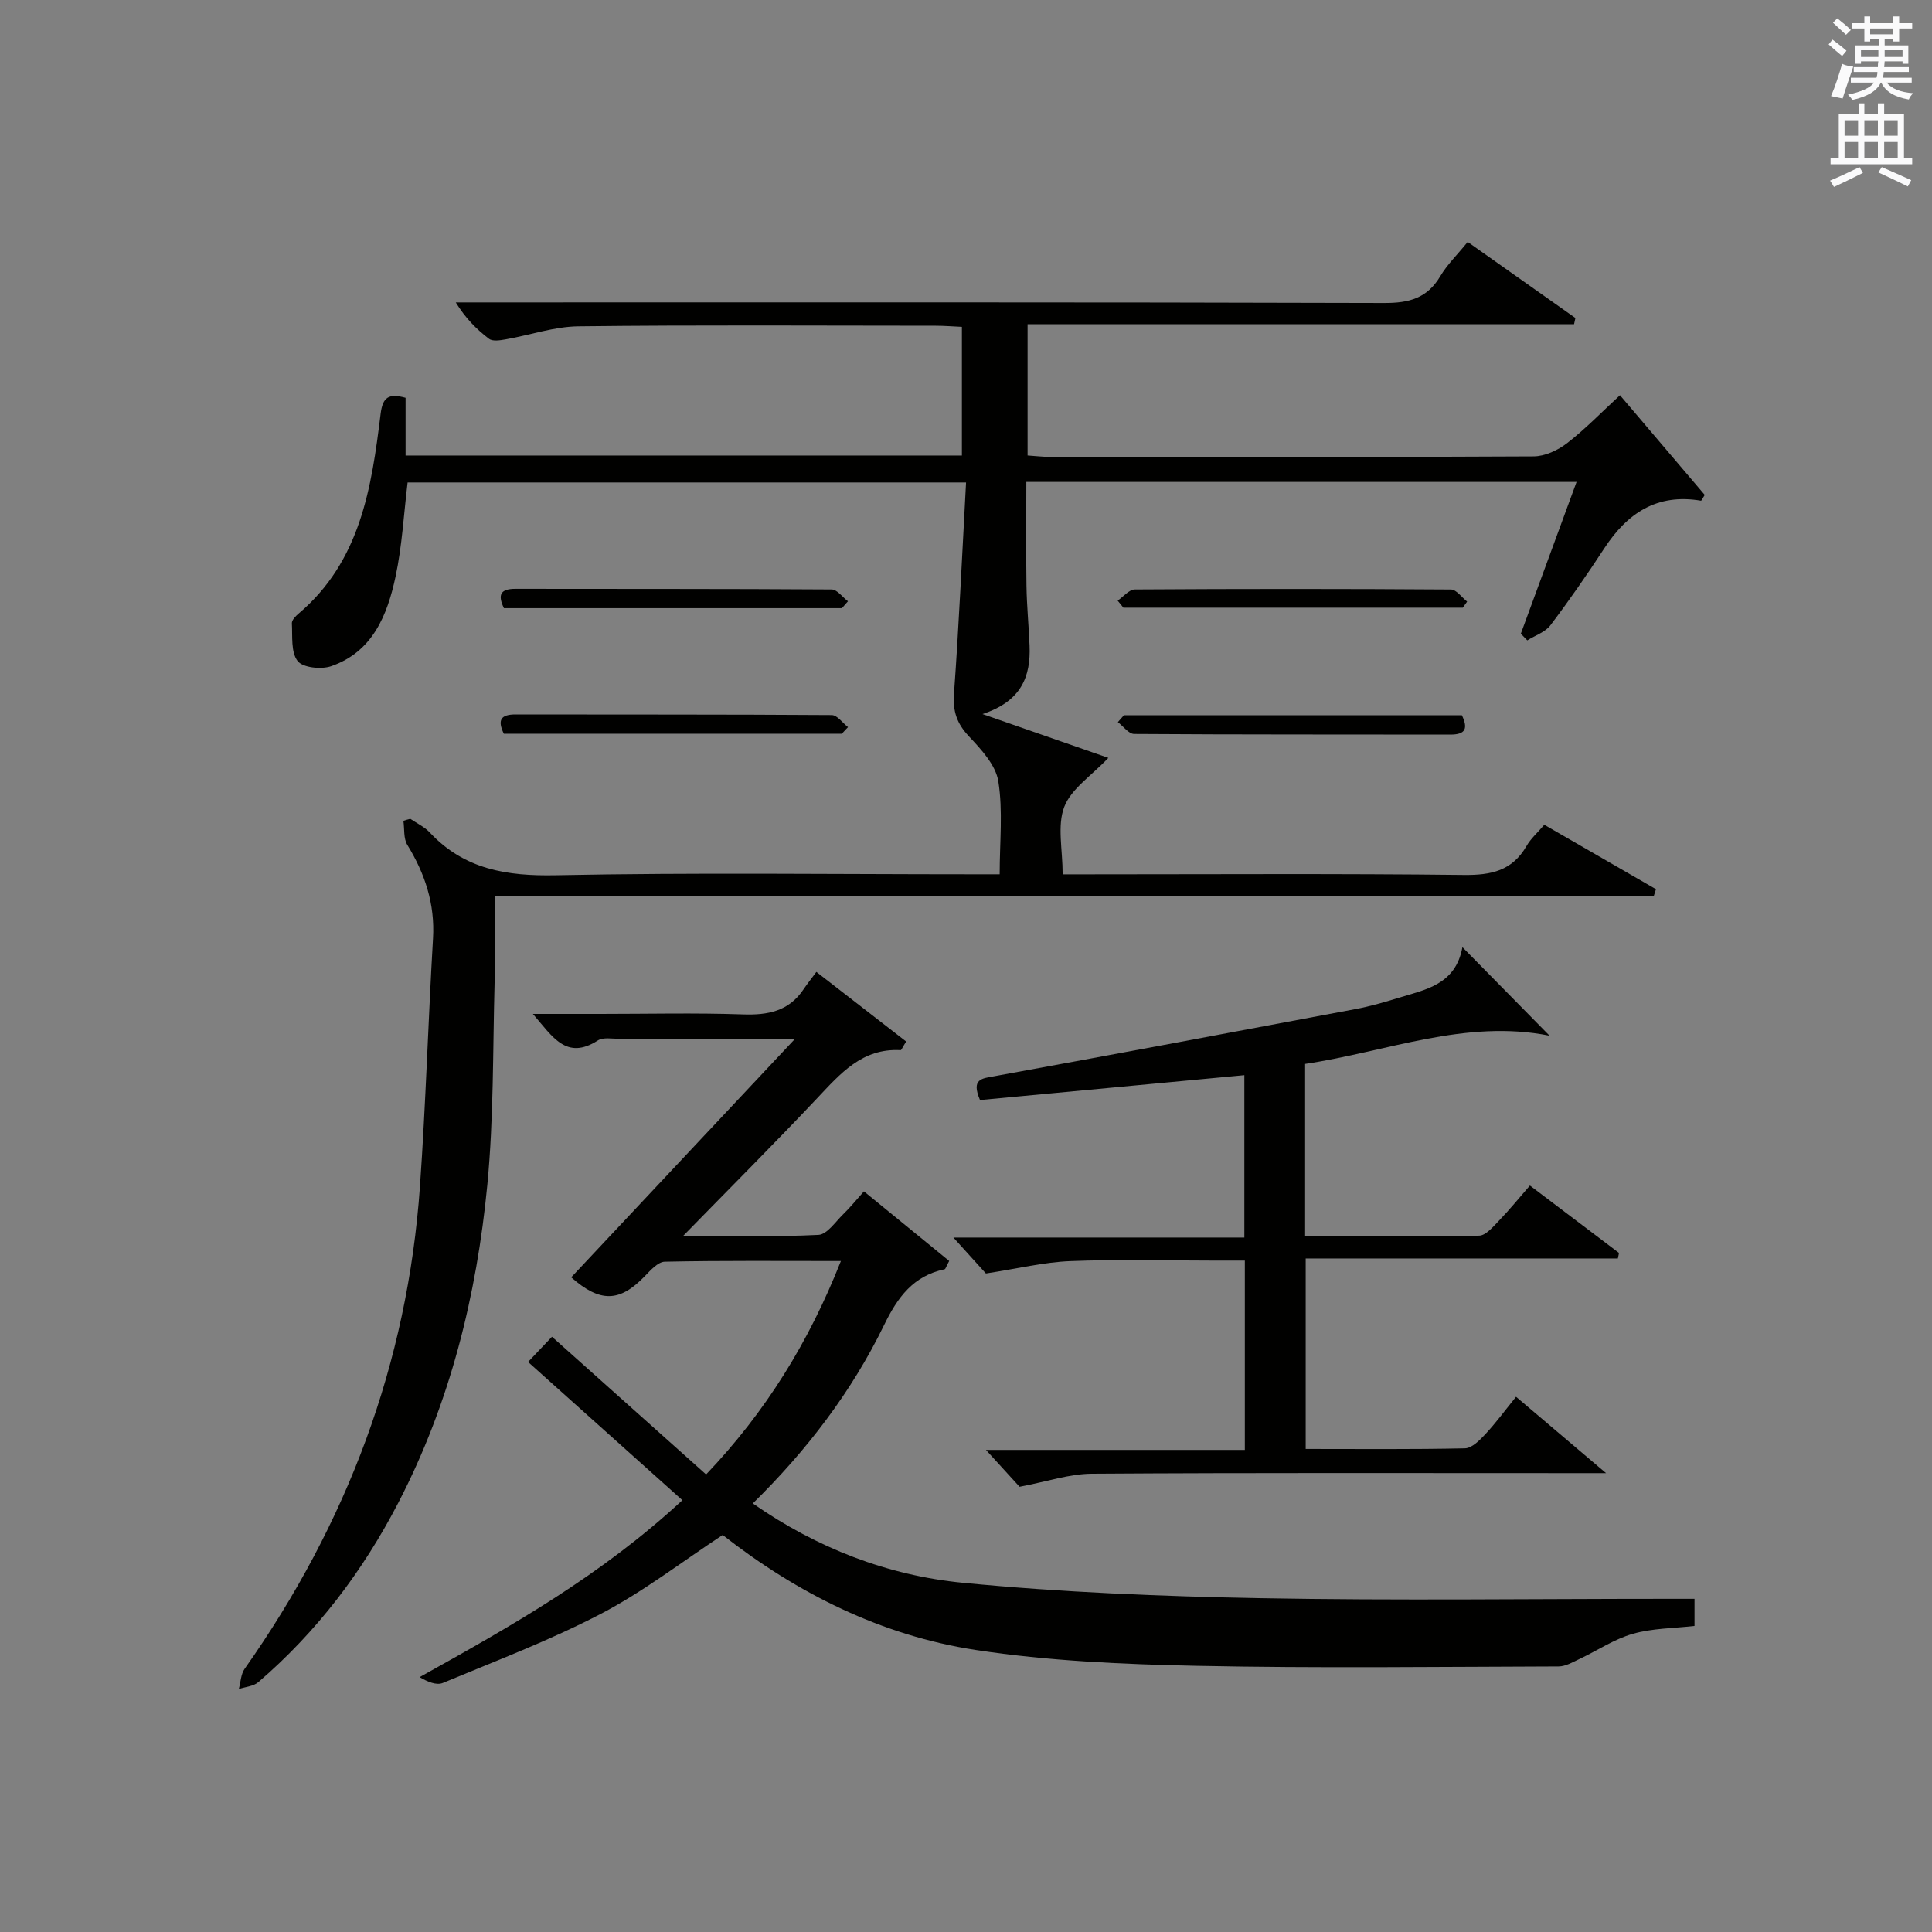 <?xml version="1.0" encoding="utf-8"?>
<!-- Generator: Adobe Illustrator 22.0.0, SVG Export Plug-In . SVG Version: 6.00 Build 0)  -->
<svg version="1.1" id="漢-ZDIC-典" xmlns="http://www.w3.org/2000/svg" xmlns:xlink="http://www.w3.org/1999/xlink" x="0px" y="0px"
	 viewBox="0 0 400 400" style="enable-background:new 0 0 400 400;" xml:space="preserve">
<rect x="0" y="0" width="400" height="400" fill="#808080" stroke="none"/>
<style type="text/css">
	.st1{fill:#010100;}
	.st2{fill:#fafafb;}
</style>
<g>
	
	<path class="st1" d="M84.95,169.53c1.35,0.93,2.93,1.65,4.02,2.82c7.16,7.66,15.96,9.07,26.15,8.86c28.65-0.58,57.33-0.2,85.99-0.2
		c1.79,0,3.58,0,5.86,0c0-6.73,0.7-13.12-0.28-19.25c-0.53-3.36-3.54-6.6-6.07-9.29c-2.49-2.65-3.37-5.15-3.11-8.81
		c1.04-14.41,1.68-28.85,2.5-43.77c-38.96,0-77.18,0-115.62,0c-0.79,6.46-1.13,13.1-2.5,19.52c-1.7,7.95-4.74,15.55-13.33,18.52
		c-2.06,0.71-5.86,0.31-6.94-1.07c-1.42-1.83-1.04-5.13-1.19-7.81c-0.04-0.65,0.77-1.49,1.39-2.01
		c12.81-10.84,15.11-26.06,16.98-41.34c0.43-3.5,1.69-4.3,5.17-3.34c0,3.8,0,7.72,0,11.95c38.53,0,76.63,0,115.18,0
		c0-8.75,0-17.45,0-26.64c-1.85-0.08-3.63-0.23-5.4-0.23c-24.67-0.01-49.33-0.17-74,0.12c-5.02,0.06-10.01,1.82-15.04,2.7
		c-1.14,0.2-2.7,0.46-3.46-0.11c-2.57-1.95-4.87-4.26-6.89-7.54c1.91,0,3.81,0,5.72,0c62.16,0,124.33-0.07,186.49,0.12
		c5.17,0.02,8.92-0.98,11.63-5.55c1.42-2.4,3.5-4.41,5.67-7.09c7.52,5.31,14.91,10.53,22.3,15.75c-0.09,0.43-0.19,0.86-0.28,1.29
		c-37.6,0-75.19,0-113.14,0c0,9.43,0,18.02,0,27.17c1.58,0.1,3.17,0.3,4.76,0.3c33.33,0.02,66.66,0.07,100-0.11
		c2.34-0.01,5.03-1.26,6.94-2.74c3.79-2.93,7.15-6.42,10.95-9.92c5.94,6.99,11.75,13.81,17.55,20.64c-0.25,0.4-0.49,0.8-0.74,1.2
		c-9.2-1.58-15.33,2.63-20.05,9.84c-3.55,5.43-7.25,10.77-11.16,15.94c-1.08,1.43-3.17,2.11-4.79,3.13
		c-0.45-0.46-0.9-0.92-1.34-1.38c3.79-10.31,7.57-20.61,11.54-31.42c-38.17,0-75.72,0-113.92,0c0,7.25-0.08,14.35,0.03,21.45
		c0.06,4.15,0.47,8.3,0.64,12.45c0.26,6.38-1.69,11.51-9.75,14.16c9.64,3.35,18.03,6.27,26.06,9.07c-3.52,3.73-7.71,6.41-9.13,10.15
		c-1.49,3.91-0.33,8.82-0.33,13.96c2.06,0,3.83,0,5.59,0c25.83,0,51.67-0.17,77.5,0.13c5.64,0.06,9.99-0.87,12.94-5.98
		c0.89-1.55,2.31-2.79,3.69-4.41c7.78,4.49,15.45,8.91,23.12,13.34c-0.16,0.5-0.32,0.99-0.48,1.49c-79.69,0-159.39,0-239.94,0
		c0,6.4,0.13,12.15-0.03,17.89c-0.38,13.94-0.17,27.94-1.5,41.79c-2.21,22.95-7.7,45.15-18.42,65.83
		c-7.37,14.21-16.85,26.73-29,37.17c-1.01,0.87-2.68,0.97-4.04,1.43c0.39-1.41,0.42-3.07,1.21-4.19
		c21.18-30.02,33.73-63.2,36.3-99.92c1.2-17.07,1.7-34.2,2.7-51.29c0.42-7.14-1.65-13.4-5.32-19.38c-0.81-1.33-0.57-3.3-0.81-4.98
		C83.99,169.77,84.47,169.65,84.95,169.53z"/>
	<path class="st1" d="M109.33,281.98c2.67-2.82,3.78-3.99,4.95-5.22c10.71,9.57,21.23,18.97,31.91,28.51c12.4-13.02,21.28-27.43,27.91-44.19
		c-12.6,0-24.53-0.11-36.46,0.14c-1.43,0.03-2.99,1.81-4.19,3.05c-5.16,5.32-9.17,5.48-15.19,0.19
		c15.12-16.11,30.23-32.22,46.36-49.4c-3.82,0-6.37,0-8.92,0c-9.17,0-18.33-0.01-27.5,0.01c-1.49,0-3.32-0.36-4.42,0.34
		c-6.52,4.18-9.36-0.75-13.45-5.49c5.2,0,9.59,0,13.99,0c9.83,0,19.67-0.24,29.49,0.1c5.17,0.18,9.49-0.65,12.53-5.16
		c0.75-1.11,1.58-2.16,2.68-3.64c6.67,5.17,12.68,9.83,18.59,14.41c-0.8,1.28-0.99,1.8-1.14,1.79c-7.98-0.45-12.49,4.87-17.33,10
		c-8.76,9.29-17.8,18.32-27.69,28.45c10.22,0,19.13,0.24,28-0.2c1.79-0.09,3.52-2.72,5.15-4.3c1.42-1.37,2.66-2.92,4.27-4.71
		c6.18,5.05,11.99,9.79,17.65,14.41c-0.65,1.19-0.75,1.68-0.96,1.72c-6.48,1.37-9.71,5.77-12.51,11.53
		c-6.74,13.86-16.05,26.01-27.19,36.95c13.31,9.27,27.93,14.91,43.52,16.43c20.48,1.99,41.12,2.81,61.71,3.19
		c27.99,0.51,55.99,0.13,83.98,0.13c1.81,0,3.62,0,5.76,0c0,2.05,0,3.77,0,5.61c-4.3,0.5-8.7,0.47-12.76,1.63
		c-3.85,1.09-7.33,3.46-11.01,5.19c-1.41,0.66-2.91,1.57-4.38,1.57c-25,0.07-50,0.39-74.98-0.13c-15.25-0.32-30.63-0.99-45.67-3.28
		c-19.52-2.98-36.95-11.71-52.41-23.81c-8.46,5.56-16.39,11.72-25.15,16.29c-10.55,5.51-21.76,9.75-32.78,14.34
		c-1.31,0.55-3.18-0.23-4.81-1.2c18.97-10.57,37.48-20.98,54.4-36.63C130.55,300.97,120.02,291.55,109.33,281.98z"/>
	<path class="st1" d="M211.09,307.82c-1.56-1.71-3.9-4.27-6.96-7.63c18.37,0,35.86,0,53.6,0c0-13.23,0-25.83,0-39.2c-2.18,0-4.43,0-6.68,0
		c-9.83,0-19.68-0.28-29.49,0.11c-5.45,0.22-10.86,1.55-17.44,2.56c-1.3-1.44-3.72-4.12-6.73-7.44c20.47,0,40.17,0,60.24,0
		c0-11.5,0-22.55,0-33.62c-18.39,1.73-36.67,3.45-54.73,5.15c-1.88-4.39,0.38-4.46,2.9-4.92c24.98-4.56,49.93-9.22,74.89-13.92
		c2.93-0.55,5.82-1.38,8.67-2.26c5.68-1.76,11.98-2.7,13.42-10.55c6.43,6.53,12.23,12.43,18.04,18.33
		c-17.43-3.49-33.68,3.32-50.61,5.84c0,11.96,0,23.56,0,35.7c12.14,0,24.08,0.11,36.02-0.14c1.41-0.03,2.93-1.87,4.14-3.13
		c2.17-2.24,4.13-4.67,6.38-7.25c6.37,4.82,12.41,9.39,18.45,13.96c-0.08,0.38-0.16,0.76-0.24,1.14c-21.44,0-42.88,0-64.63,0
		c0,13.5,0,26.22,0,39.44c11.07,0,22.02,0.11,32.97-0.13c1.44-0.03,3.05-1.67,4.21-2.91c2.14-2.29,4.01-4.84,6.37-7.76
		c5.99,5.08,11.79,10,18.64,15.81c-2.68,0-4.35,0-6.02,0c-33.5,0-66.99-0.1-100.49,0.12C221.41,305.15,216.82,306.74,211.09,307.82z
		"/>
	<path class="st1" d="M174.31,125.91c-23.29,0-46.58,0-69.98,0c-1.3-2.73-0.78-4.01,2.4-4c21.82,0.04,43.64-0.02,65.46,0.13
		c1.13,0.01,2.24,1.59,3.37,2.45C175.14,124.97,174.73,125.44,174.31,125.91z"/>
	<path class="st1" d="M231.4,124.35c1.18-0.8,2.36-2.3,3.55-2.31c21.82-0.14,43.64-0.14,65.46,0.01c1.12,0.01,2.23,1.63,3.34,2.5
		c-0.3,0.42-0.6,0.84-0.89,1.26c-23.43,0-46.86,0-70.28,0C232.18,125.33,231.79,124.84,231.4,124.35z"/>
	<path class="st1" d="M174.29,151.91c-23.29,0-46.58,0-69.98,0c-1.34-2.79-0.68-4,2.44-3.99c21.82,0.04,43.64-0.02,65.46,0.13
		c1.13,0.01,2.24,1.63,3.36,2.49C175.15,151,174.72,151.45,174.29,151.91z"/>
	<path class="st1" d="M232.69,148.09c23.29,0,46.58,0,69.98,0c1.3,2.73,0.78,4.01-2.4,4c-21.82-0.04-43.64,0.02-65.46-0.13
		c-1.13-0.01-2.24-1.59-3.37-2.45C231.86,149.03,232.27,148.56,232.69,148.09z"/>
	<path class="st2" d="M378.6,9.2l0.8-1c0.9,0.7,1.9,1.4,2.9,2.3l-0.9,1.1C380.3,10.7,379.4,9.9,378.6,9.2z M379.1,19.9
		c0.9-2.1,1.6-4.3,2.3-6.7c0.4,0.2,0.8,0.4,2.3,0.6c-0.7,2.1-1.5,4.3-2.2,6.6L379.1,19.9z M379.5,4.7l0.9-0.9c1,0.8,2,1.6,2.8,2.4
		l-1,1C381.2,6.3,380.3,5.4,379.5,4.7z M392,3.4h1.2v1.4h2.7v1.1h-2.7v2.7H392V8.1h-1.8v1.3h4.9v3.8h-1.2v-0.5h-3.7
		c0,0.4-0.1,0.9-0.1,1.2h5.1v1H390c0,0.5-0.1,0.9-0.2,1.2h6v1h-5.2c1.1,1.3,2.9,2,5.5,2.2c-0.4,0.4-0.7,0.8-0.9,1.3
		c-2.9-0.5-4.8-1.6-5.7-3.5h-0.1c-0.8,1.7-2.7,2.9-5.9,3.6c-0.2-0.4-0.6-0.8-0.9-1.1c2.8-0.6,4.6-1.4,5.4-2.5h-4.8v-1h5.3
		c0.1-0.3,0.2-0.7,0.2-1.2h-4.9v-1h5c0-0.4,0-0.8,0.1-1.2h-3.6v0.5h-1.2V9.4h4.9V8.1h-1.8v0.5H386V5.9h-2.6V4.8h2.6V3.4h1.2v1.4h4.7
		V3.4z M385.3,11.8h3.6c0-0.4,0-0.9,0-1.4h-3.6V11.8z M387.2,7.1h4.7V5.9h-4.7V7.1z M393.9,10.4h-3.7c0,0.5,0,1,0,1.4h3.7V10.4z"/>
	<path class="st2" d="M384.7,21.4h1.3v2.2h2.8v-2.2h1.3v2.2h4.1v9.1h1.7V34h-16.9v-1.3h1.7v-9.1h4.1V21.4z M385,34.6l0.7,1.2
		c-1.8,0.9-3.8,1.9-6,2.9c-0.2-0.4-0.5-0.8-0.8-1.3C381.3,36.4,383.3,35.4,385,34.6z M381.9,28.1h2.8v-3.2h-2.8V28.1z M381.9,32.7
		h2.8v-3.3h-2.8V32.7z M386,28.1h2.8v-3.2H386V28.1z M386,32.7h2.8v-3.3H386V32.7z M389.6,34.6c2.1,0.9,4.1,1.8,6.1,2.7l-0.7,1.3
		c-2.2-1.1-4.2-2-6.1-2.9L389.6,34.6z M392.9,24.9h-2.8v3.2h2.8V24.9z M390.1,32.7h2.8v-3.3h-2.8V32.7z"/>
</g>
</svg>
